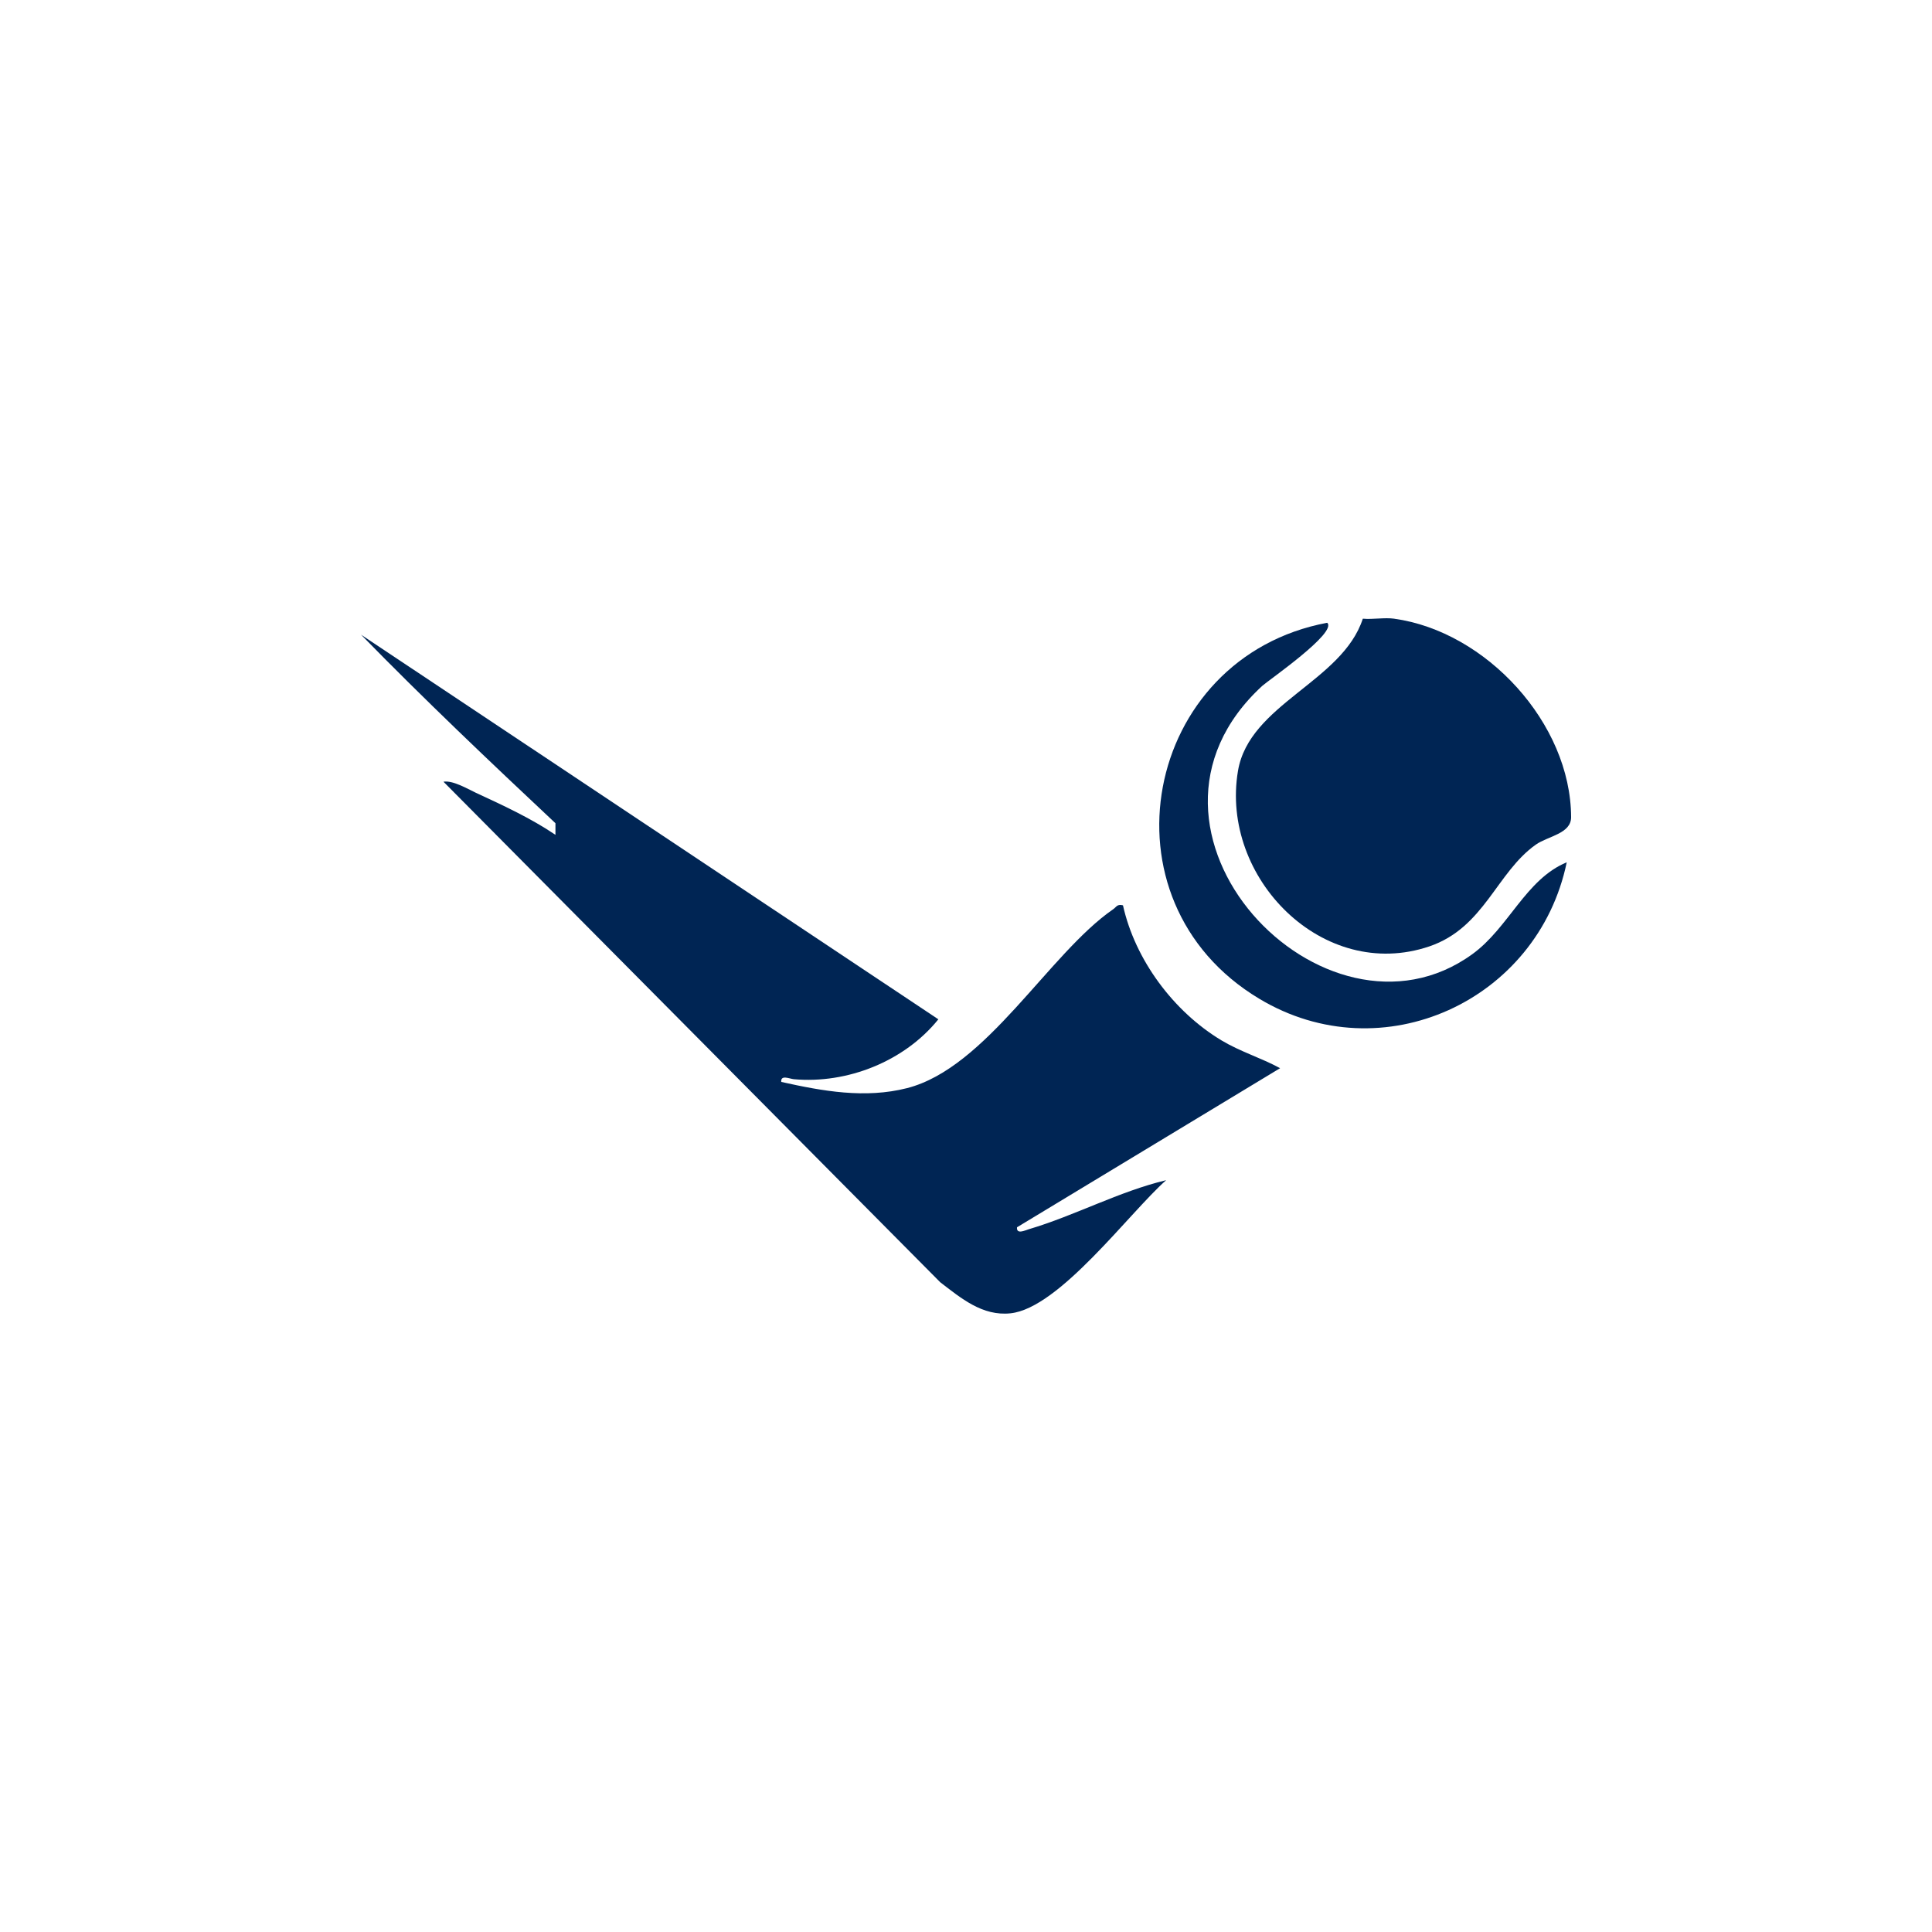 <?xml version="1.0" encoding="UTF-8"?><svg id="Calque_1" xmlns="http://www.w3.org/2000/svg" viewBox="0 0 128 128"><defs><style>.cls-1{fill:#002554;}</style></defs><path class="cls-1" d="M92.36,40.99c6.1.84,11.71,6.93,11.73,13.15,0,1.1-1.53,1.25-2.34,1.82-2.61,1.85-3.41,5.5-7.05,6.74-7.04,2.39-13.88-4.54-12.68-11.63.75-4.43,6.91-5.9,8.27-10.08.67.06,1.44-.09,2.08,0Z"/><path class="cls-1" d="M62.17,67.53c-2.25,2.79-6.04,4.29-9.58,3.97-.29-.03-.88-.31-.83.18,2.74.61,5.55,1.12,8.34.41,5.26-1.35,9.39-8.91,13.65-11.85.22-.15.26-.36.65-.26.8,3.61,3.35,7.04,6.53,8.95,1.25.75,2.61,1.15,3.88,1.84l-17.43,10.54c-.05.49.52.21.78.13,3.07-.91,5.97-2.5,9.1-3.25-2.45,2.17-7.08,8.48-10.31,8.82-1.86.2-3.28-1-4.66-2.06L29.38,51.79c.62-.1,1.55.45,2.14.73,1.79.83,3.64,1.68,5.28,2.79v-.77c-4.36-4.09-8.71-8.22-12.88-12.49l38.26,25.49Z"/><path class="cls-1" d="M87.93,41.26c.7.64-3.89,3.81-4.29,4.17-10.46,9.59,4.11,24.88,13.9,17.79,2.42-1.75,3.54-4.97,6.26-6.09-1.9,9.17-12.21,13.94-20.37,9.04-10.86-6.51-7.68-22.63,4.5-24.91Z"/></svg>